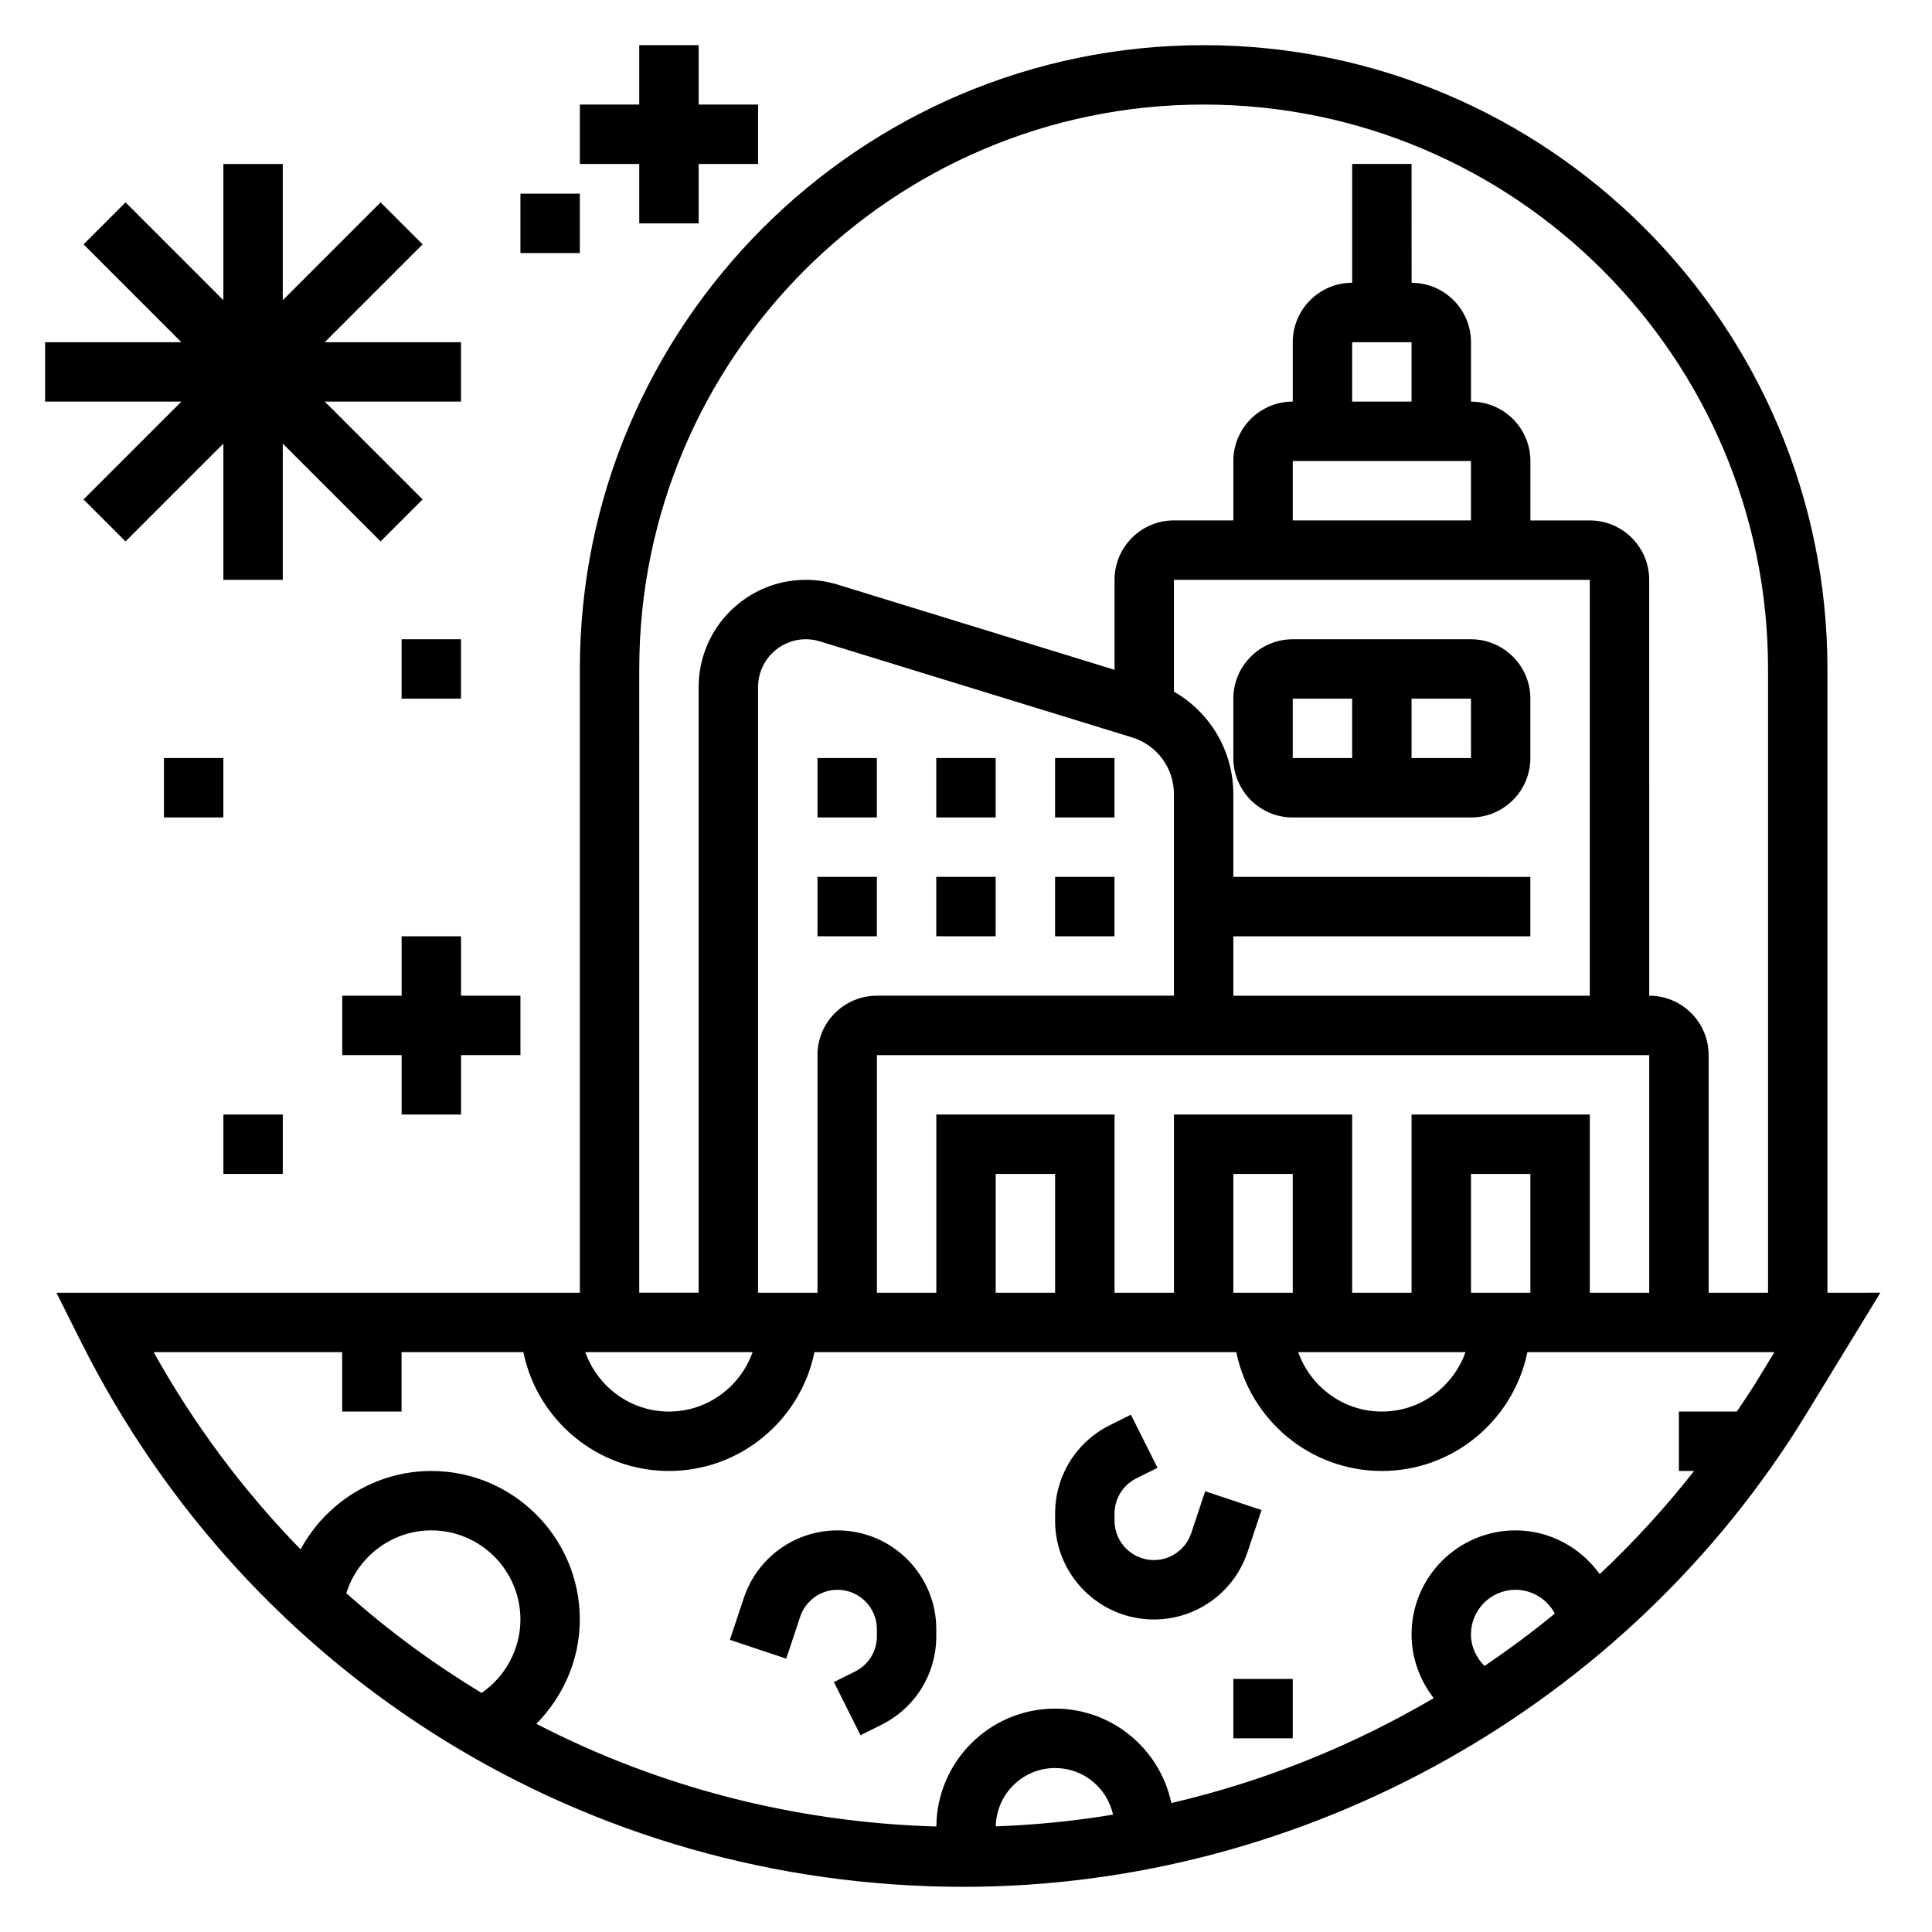 <?xml version="1.0" encoding="UTF-8"?>
<!-- Uploaded to: SVG Repo, www.svgrepo.com, Generator: SVG Repo Mixer Tools -->
<svg fill="#000000" width="800px" height="800px" version="1.1" viewBox="144 144 512 512" xmlns="http://www.w3.org/2000/svg">
 <g>
  <path d="m628.29 486.59v-165.31c0-91.156-74.156-165.31-165.31-165.31s-165.31 74.156-165.31 165.31v165.31h-138.71l6.422 12.816c44.605 89.207 134.27 144.62 234 144.62 90.504 0 176.04-47.973 223.23-125.2l19.707-32.246zm-314.88-165.31c0-82.477 67.094-149.57 149.57-149.57 82.477 0 149.57 67.094 149.57 149.57v165.31h-15.742v-62.977c0-8.684-7.062-15.742-15.742-15.742l-0.008-110.21c0-8.684-7.062-15.742-15.742-15.742h-15.742v-15.742c0-8.684-7.062-15.742-15.742-15.742v-15.742c0-8.684-7.062-15.742-15.742-15.742l-0.008-31.5h-15.742v31.488c-8.684 0-15.742 7.062-15.742 15.742v15.742c-8.684 0-15.742 7.062-15.742 15.742v15.742h-15.742c-8.684 0-15.742 7.062-15.742 15.742v23.859l-73.461-22.602c-2.719-0.824-5.527-1.246-8.355-1.246-15.656 0-28.402 12.742-28.402 28.402v160.52h-15.742zm173.18 165.31h-15.742v-31.488h15.742zm45.785 15.746c-3.258 9.141-11.918 15.742-22.168 15.742s-18.91-6.606-22.168-15.742zm17.191-15.746h-15.742v-31.488h15.742zm-31.488-47.23v47.23h-15.742v-47.23h-47.23v47.23h-15.742v-47.23h-47.23v47.23h-15.742v-62.977h204.67v62.977h-15.742v-47.23zm-94.465 47.23h-15.742v-31.488h15.742zm-80.168 15.746c-3.258 9.141-11.918 15.742-22.168 15.742s-18.91-6.606-22.168-15.742zm174.63-267.65v15.742h-15.742v-15.742zm15.746 31.488v15.742h-47.23v-15.742zm31.488 31.488v110.21h-94.465v-15.742h78.719v-15.742l-78.719-0.004v-21.914c0-11.477-6.141-21.648-15.742-27.176l-0.004-29.629zm-121.32 41.75c6.652 2.047 11.113 8.102 11.113 15.051v53.406h-78.719c-8.684 0-15.742 7.062-15.742 15.742v62.977h-15.742l-0.004-160.52c0-6.984 5.676-12.66 12.656-12.66 1.258 0 2.519 0.188 3.723 0.559zm-172.37 253.24c-12.691-7.707-24.719-16.508-35.84-26.441 3.016-9.691 12.09-16.645 22.52-16.645 13.02 0 23.617 10.598 23.617 23.617 0 7.824-3.953 15.105-10.297 19.469zm136.28 35.352c0.148-8.551 7.125-15.461 15.711-15.461 7.519 0 13.801 5.297 15.359 12.352-10.234 1.699-20.609 2.738-31.07 3.109zm125.92-50.887c0-6.512 5.297-11.809 11.809-11.809 4.465 0 8.414 2.543 10.414 6.305-5.984 4.93-12.211 9.531-18.617 13.879-2.223-2.18-3.606-5.144-3.606-8.375zm75.359-66.492c-1.559 2.543-3.258 4.977-4.902 7.453h-15.355v15.742h4.031c-7.668 9.77-16.027 18.902-25.008 27.332-5.047-7.012-13.211-11.586-22.316-11.586-15.191 0-27.551 12.359-27.551 27.551 0 6.266 2.18 12.148 5.871 16.902-21.57 12.691-45.02 22.098-69.535 27.805-2.992-14.273-15.656-25.023-30.805-25.023-17.277 0-31.332 13.996-31.465 31.242-37.754-1.086-73.809-10.562-106-27.215 7.18-7.266 11.512-17.137 11.512-27.645 0-21.703-17.656-39.359-39.359-39.359-14.77 0-27.922 8.352-34.637 20.773-15.016-15.391-28.145-32.898-38.938-52.262h49.957v15.742h15.742v-15.742h32.281c3.66 17.941 19.555 31.488 38.566 31.488 19.012 0 34.906-13.547 38.566-31.488h111.8c3.66 17.941 19.555 31.488 38.566 31.488s34.906-13.547 38.566-31.488h65.48z"/>
  <path d="m365.95 549.57c-11.281 0-21.262 7.195-24.828 17.895l-3.699 11.109 14.934 4.984 3.699-11.109c1.43-4.269 5.398-7.133 9.895-7.133 5.754 0 10.43 4.676 10.43 10.43v1.883c0 3.977-2.211 7.543-5.762 9.328l-5.629 2.809 7.047 14.082 5.629-2.809c8.918-4.473 14.457-13.438 14.457-23.422v-1.883c0-14.418-11.742-26.164-26.172-26.164z"/>
  <path d="m470.85 588.93h15.742v15.742h-15.742z"/>
  <path d="m478.32 544.18-14.934-4.984-3.699 11.109c-1.434 4.266-5.398 7.129-9.895 7.129-5.754 0-10.43-4.676-10.43-10.43v-1.883c0-3.977 2.211-7.543 5.762-9.328l5.629-2.809-7.047-14.082-5.629 2.809c-8.918 4.473-14.461 13.438-14.461 23.422v1.883c0 14.418 11.746 26.164 26.176 26.164 11.281 0 21.262-7.195 24.828-17.895z"/>
  <path d="m360.64 376.38h15.742v15.742h-15.742z"/>
  <path d="m392.12 376.38h15.742v15.742h-15.742z"/>
  <path d="m423.61 376.38h15.742v15.742h-15.742z"/>
  <path d="m360.64 344.89h15.742v15.742h-15.742z"/>
  <path d="m392.12 344.89h15.742v15.742h-15.742z"/>
  <path d="m423.61 344.89h15.742v15.742h-15.742z"/>
  <path d="m486.59 360.64h47.23c8.684 0 15.742-7.062 15.742-15.742v-15.742c0-8.684-7.062-15.742-15.742-15.742h-47.23c-8.684 0-15.742 7.062-15.742 15.742v15.742c0 8.684 7.059 15.742 15.742 15.742zm47.242-15.742h-15.754v-15.742h15.742zm-47.242-15.746h15.742v15.742h-15.742z"/>
  <path d="m266.18 439.36v-15.746h15.742v-15.742h-15.742v-15.746h-15.746v15.746h-15.742v15.742h15.742v15.746z"/>
  <path d="m166.14 276.35 11.129 11.133 25.926-25.922v36.102h15.742v-36.102l25.922 25.922 11.133-11.133-25.922-25.922h36.102v-15.742h-36.102l25.922-25.926-11.133-11.129-25.922 25.922v-36.102h-15.742v36.102l-25.926-25.922-11.129 11.129 25.922 25.926h-36.102v15.742h36.102z"/>
  <path d="m313.41 203.2h15.742v-15.746h15.746v-15.742h-15.746v-15.746h-15.742v15.746h-15.742v15.742h15.742z"/>
  <path d="m281.92 195.32h15.742v15.742h-15.742z"/>
  <path d="m250.43 313.41h15.742v15.742h-15.742z"/>
  <path d="m187.45 344.89h15.742v15.742h-15.742z"/>
  <path d="m203.2 439.36h15.742v15.742h-15.742z"/>
 </g>
</svg>